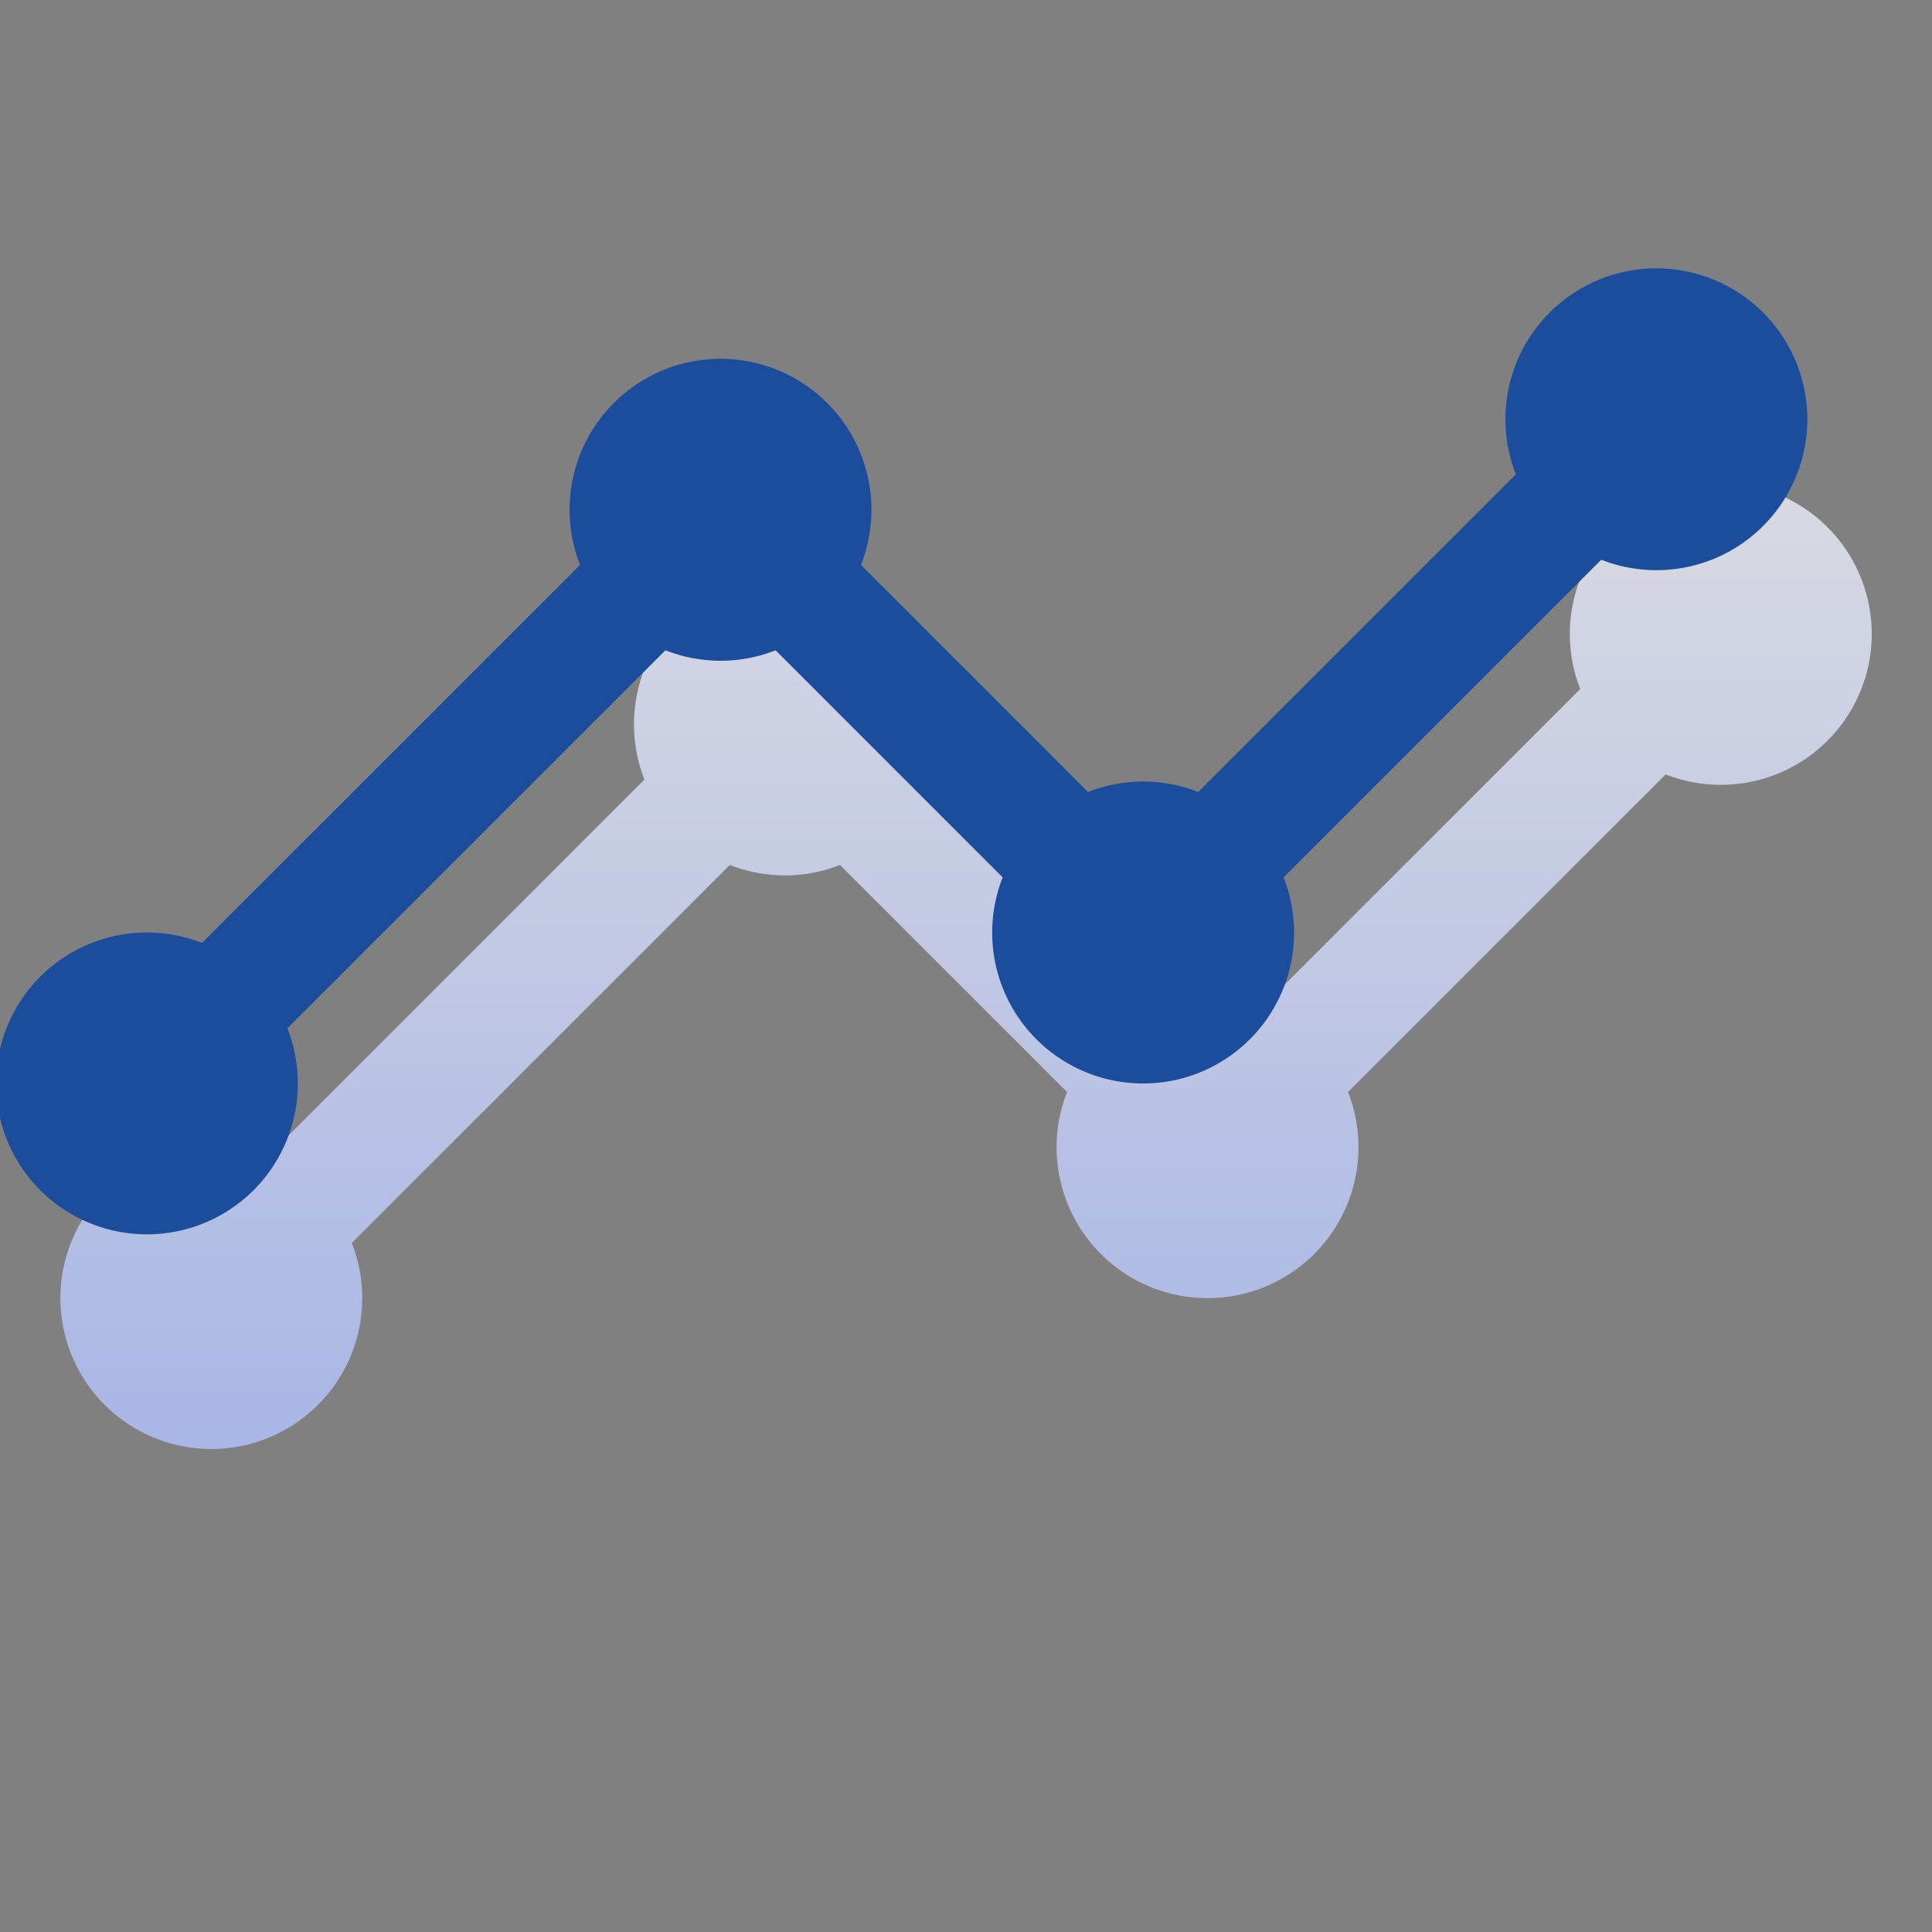 <svg width="90" height="90" viewBox="0 0 90 90" fill="none" xmlns="http://www.w3.org/2000/svg">
<rect x="0" y="0" width="90" height="90" fill="#808080" stroke="none"/>
<g clip-path="url(#clip0_631_315)">
<path d="M80.158 22.5C79.013 22.5 77.885 22.78 76.873 23.315C75.861 23.85 74.995 24.624 74.35 25.57C73.705 26.516 73.301 27.605 73.172 28.742C73.044 29.88 73.195 31.032 73.613 32.098L58.818 46.893C57.168 46.244 55.334 46.244 53.685 46.893L43.108 36.316C43.527 35.25 43.679 34.098 43.551 32.96C43.423 31.822 43.019 30.732 42.374 29.785C41.729 28.839 40.862 28.064 39.85 27.529C38.837 26.994 37.709 26.714 36.564 26.714C35.418 26.714 34.29 26.994 33.278 27.529C32.265 28.064 31.399 28.839 30.754 29.785C30.109 30.732 29.704 31.822 29.577 32.96C29.449 34.098 29.601 35.25 30.02 36.316L12.412 53.924C10.908 53.334 9.247 53.28 7.708 53.771C6.169 54.262 4.846 55.267 3.961 56.619C3.076 57.971 2.684 59.585 2.85 61.192C3.016 62.799 3.73 64.3 4.872 65.442C6.014 66.584 7.515 67.298 9.122 67.464C10.728 67.63 12.343 67.238 13.695 66.353C15.046 65.468 16.052 64.145 16.543 62.606C17.033 61.067 16.979 59.406 16.389 57.902L33.997 40.294C35.647 40.944 37.481 40.944 39.13 40.294L49.707 50.871C49.288 51.937 49.136 53.089 49.264 54.228C49.392 55.366 49.796 56.456 50.441 57.402C51.086 58.348 51.953 59.123 52.965 59.658C53.978 60.194 55.106 60.473 56.251 60.473C57.397 60.473 58.525 60.194 59.537 59.658C60.55 59.123 61.416 58.348 62.062 57.402C62.706 56.456 63.111 55.366 63.239 54.228C63.367 53.089 63.215 51.937 62.796 50.871L77.591 36.076C78.554 36.454 79.588 36.615 80.621 36.547C81.653 36.48 82.657 36.186 83.563 35.685C84.468 35.185 85.252 34.491 85.858 33.653C86.465 32.815 86.879 31.854 87.071 30.837C87.263 29.821 87.229 28.775 86.97 27.773C86.711 26.771 86.235 25.839 85.575 25.043C84.914 24.247 84.087 23.606 83.15 23.166C82.214 22.727 81.192 22.499 80.158 22.5Z" fill="url(#paint0_linear_631_315)" fill-opacity="0.8"/>
<path d="M77.158 12.5C76.013 12.5 74.885 12.78 73.873 13.315C72.861 13.85 71.995 14.624 71.35 15.57C70.705 16.516 70.301 17.605 70.172 18.742C70.044 19.88 70.195 21.032 70.613 22.098L55.818 36.893C54.168 36.244 52.334 36.244 50.685 36.893L40.108 26.316C40.527 25.25 40.679 24.098 40.551 22.96C40.423 21.822 40.019 20.732 39.374 19.785C38.729 18.839 37.862 18.064 36.85 17.529C35.837 16.994 34.709 16.714 33.564 16.714C32.418 16.714 31.29 16.994 30.278 17.529C29.265 18.064 28.399 18.839 27.754 19.785C27.109 20.732 26.704 21.822 26.577 22.96C26.449 24.098 26.601 25.25 27.02 26.316L9.411 43.924C7.908 43.334 6.247 43.28 4.708 43.771C3.169 44.262 1.846 45.267 0.961 46.619C0.076 47.971 -0.316 49.585 -0.15 51.192C0.016 52.799 0.73 54.3 1.872 55.442C3.014 56.584 4.515 57.298 6.122 57.464C7.728 57.63 9.343 57.238 10.695 56.353C12.046 55.468 13.052 54.145 13.543 52.606C14.033 51.067 13.979 49.406 13.389 47.902L30.997 30.294C32.647 30.944 34.481 30.944 36.13 30.294L46.707 40.871C46.288 41.937 46.136 43.089 46.264 44.228C46.392 45.366 46.796 46.456 47.441 47.402C48.086 48.348 48.953 49.123 49.965 49.658C50.978 50.194 52.106 50.473 53.251 50.473C54.397 50.473 55.525 50.194 56.537 49.658C57.55 49.123 58.416 48.348 59.062 47.402C59.706 46.456 60.111 45.366 60.239 44.228C60.367 43.089 60.215 41.937 59.796 40.871L74.591 26.076C75.554 26.454 76.588 26.615 77.621 26.547C78.653 26.48 79.657 26.186 80.563 25.686C81.468 25.185 82.252 24.491 82.858 23.653C83.465 22.815 83.879 21.854 84.071 20.837C84.263 19.821 84.229 18.775 83.97 17.773C83.711 16.771 83.235 15.839 82.575 15.043C81.914 14.247 81.087 13.606 80.15 13.166C79.214 12.727 78.192 12.499 77.158 12.5Z" fill="#1C4D9D"/>
</g>
<defs>
<linearGradient id="paint0_linear_631_315" x1="45.003" y1="22.5" x2="45.003" y2="67.501" gradientUnits="userSpaceOnUse">
<stop stop-color="#EEF0FA"/>
<stop offset="1" stop-color="#B2C3FF"/>
</linearGradient>
<clipPath id="clip0_631_315">
<rect width="90" height="90" fill="white"/>
</clipPath>
</defs>
</svg>
